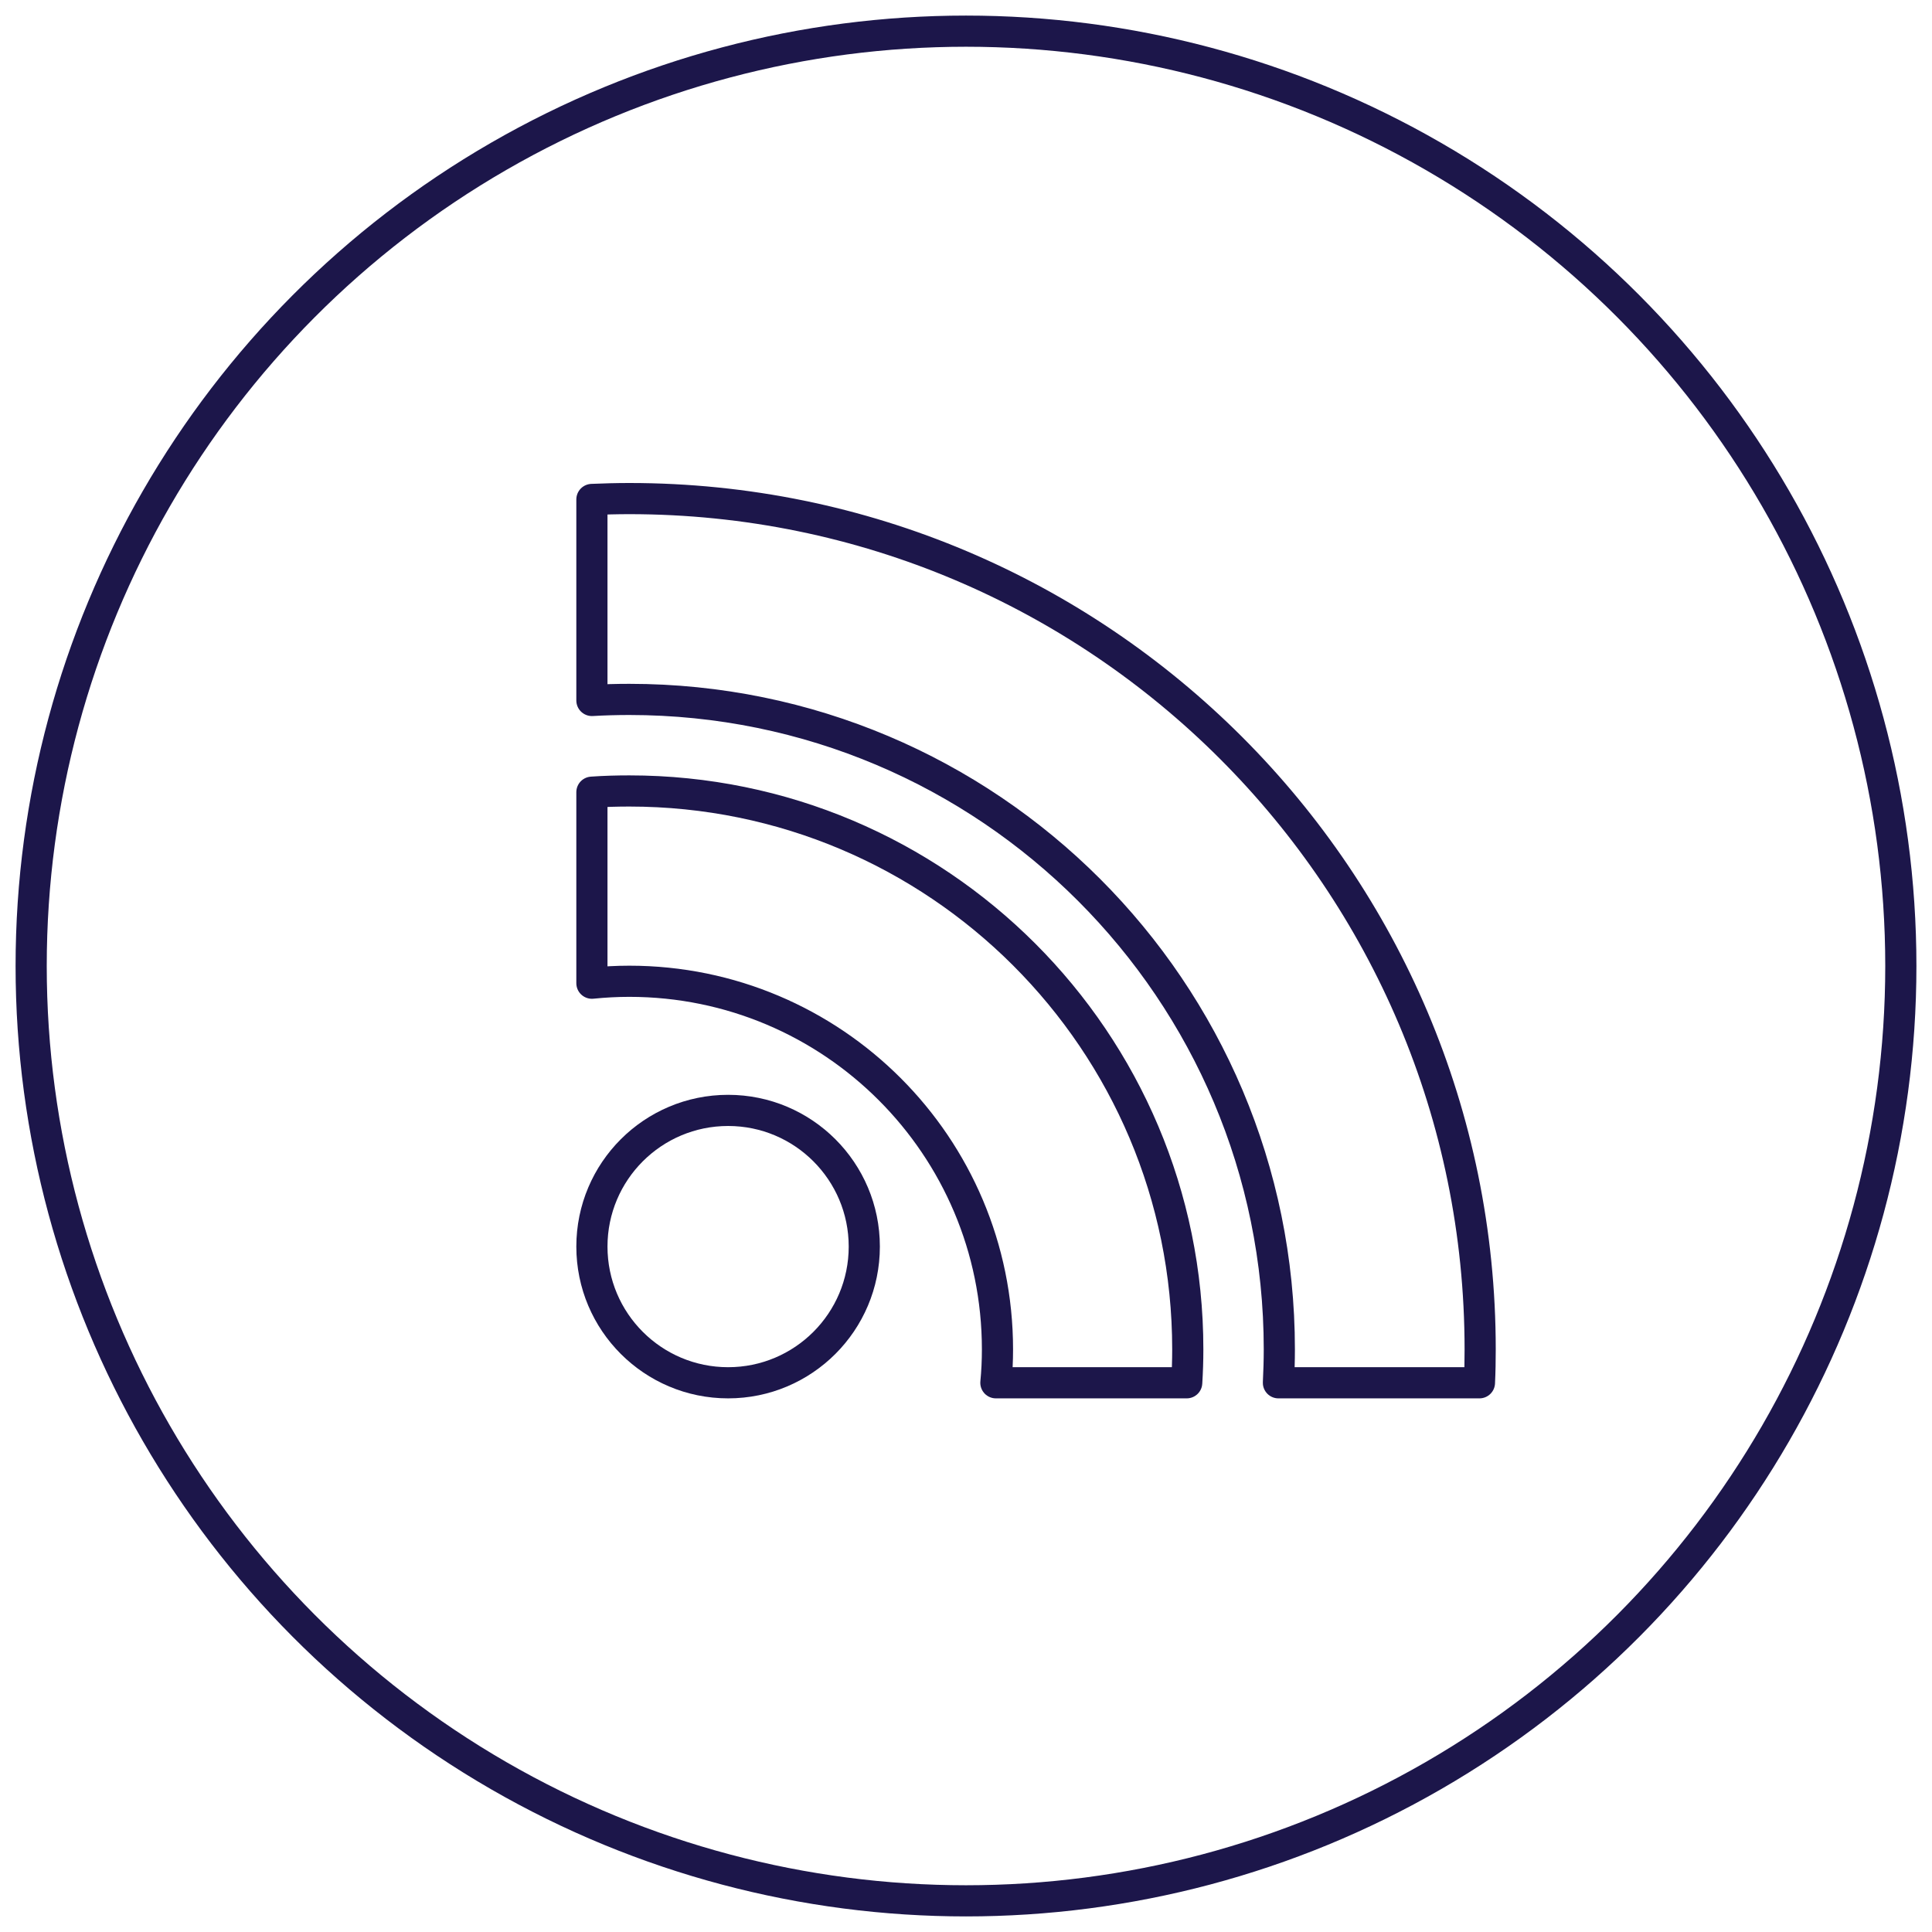 <svg width="62" height="62" viewBox="0 0 62 62" fill="none" xmlns="http://www.w3.org/2000/svg">
<circle cx="31" cy="31" r="30" stroke="#1C164A"/>
<path d="M47.5 43.303C47.5 43.664 47.494 44.02 47.477 44.375H41.026C41.043 44.02 41.055 43.664 41.055 43.303C41.055 31.783 31.717 22.445 20.196 22.445C19.79 22.445 19.39 22.456 18.995 22.479V16.028C19.39 16.011 19.796 16 20.196 16C35.275 16 47.5 28.225 47.5 43.303Z" stroke="#1C164A" stroke-linecap="round" stroke-linejoin="round"/>
<path d="M38.117 43.303C38.117 43.664 38.105 44.02 38.083 44.375H31.959C31.993 44.025 32.01 43.664 32.01 43.303C32.01 36.779 26.721 31.49 20.196 31.49C19.79 31.49 19.39 31.512 18.995 31.552V25.422C19.396 25.394 19.796 25.383 20.196 25.383C30.093 25.383 38.117 33.407 38.117 43.303Z" stroke="#1C164A" stroke-linecap="round" stroke-linejoin="round"/>
<path d="M23.366 44.375C25.779 44.375 27.736 42.418 27.736 40.004C27.736 37.591 25.779 35.634 23.366 35.634C20.952 35.634 18.995 37.591 18.995 40.004C18.995 42.418 20.952 44.375 23.366 44.375Z" stroke="#1C164A" stroke-linecap="round" stroke-linejoin="round"/>
</svg>
